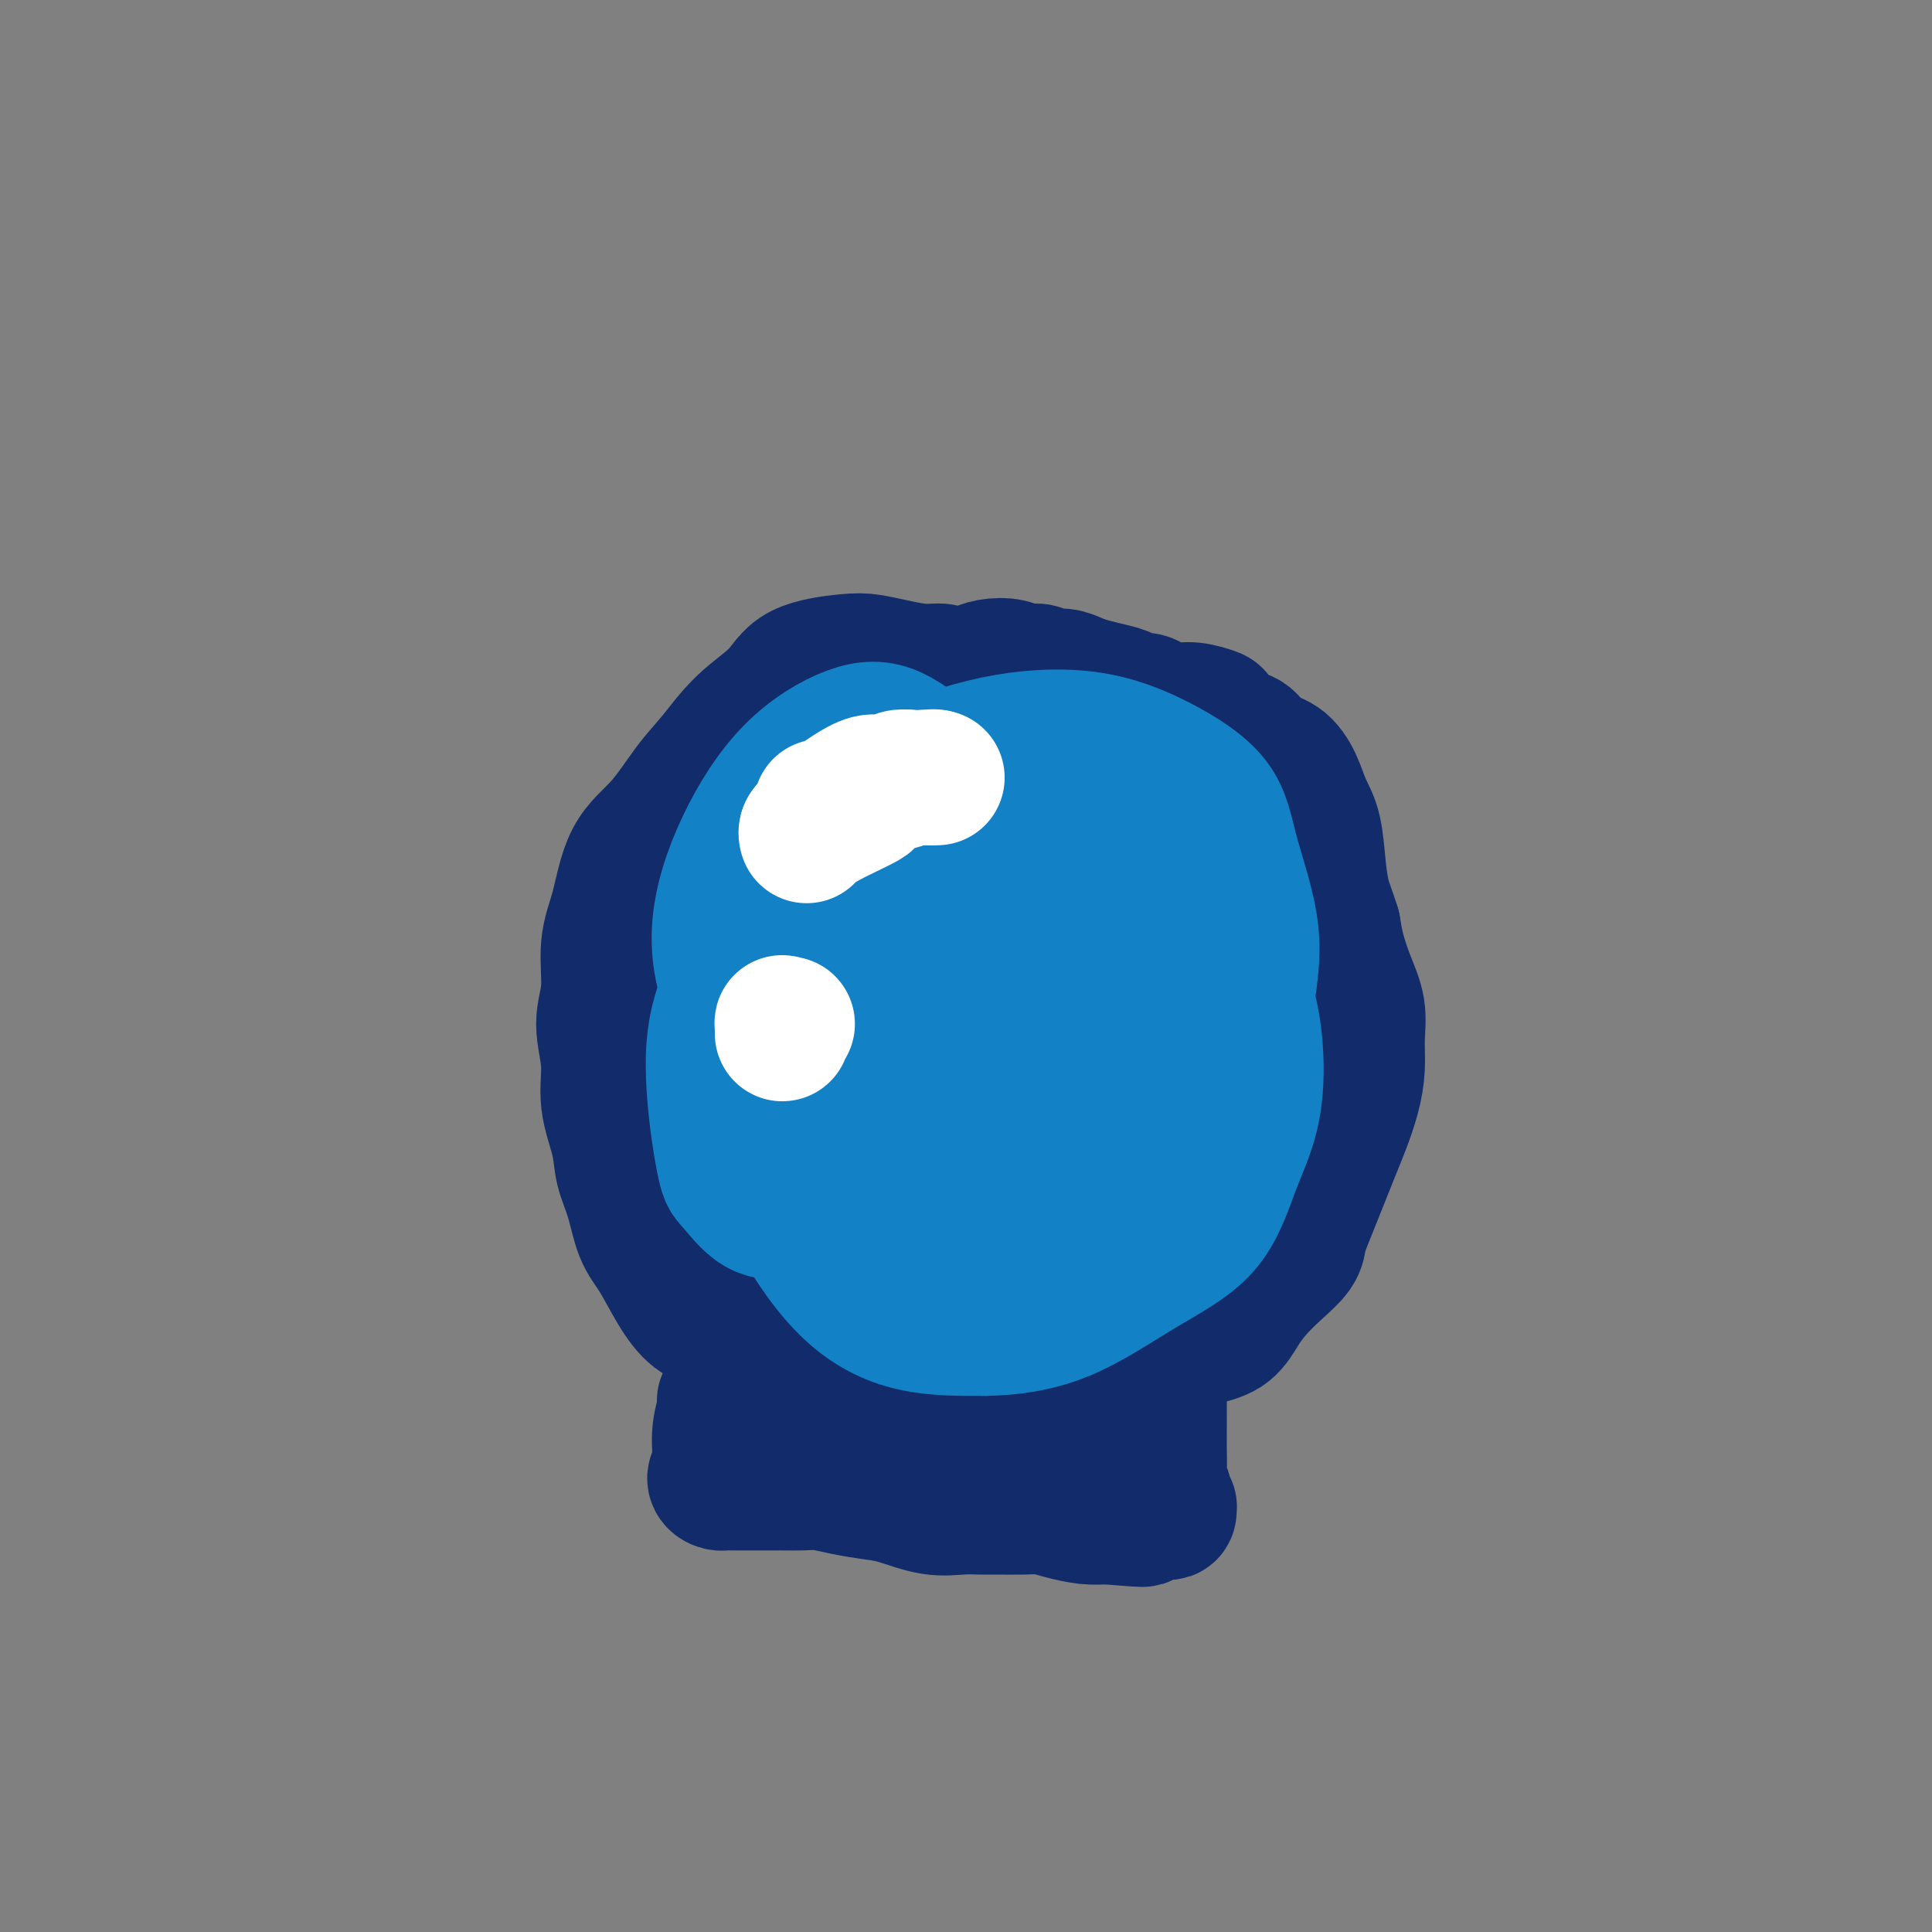 <svg viewBox='0 0 400 400' version='1.1' xmlns='http://www.w3.org/2000/svg' xmlns:xlink='http://www.w3.org/1999/xlink'><rect x="0" y="0" width="400" height="400" fill="#808080" stroke="none"/><g fill='none' stroke='#122B6A' stroke-width='28' stroke-linecap='round' stroke-linejoin='round'><path d='M205,143c-0.274,0.194 -0.547,0.388 -1,0c-0.453,-0.388 -1.084,-1.357 -2,-2c-0.916,-0.643 -2.116,-0.960 -3,-1c-0.884,-0.040 -1.450,0.196 -2,0c-0.550,-0.196 -1.082,-0.824 -2,-1c-0.918,-0.176 -2.220,0.100 -4,0c-1.780,-0.100 -4.038,-0.577 -6,-1c-1.962,-0.423 -3.629,-0.794 -5,-1c-1.371,-0.206 -2.445,-0.247 -5,0c-2.555,0.247 -6.590,0.782 -9,2c-2.410,1.218 -3.195,3.118 -5,5c-1.805,1.882 -4.630,3.744 -7,6c-2.370,2.256 -4.287,4.906 -6,7c-1.713,2.094 -3.223,3.634 -5,6c-1.777,2.366 -3.820,5.559 -6,8c-2.180,2.441 -4.498,4.131 -6,7c-1.502,2.869 -2.188,6.918 -3,10c-0.812,3.082 -1.750,5.195 -2,8c-0.250,2.805 0.189,6.300 0,9c-0.189,2.700 -1.005,4.605 -1,7c0.005,2.395 0.830,5.281 1,8c0.170,2.719 -0.317,5.269 0,8c0.317,2.731 1.438,5.641 2,8c0.562,2.359 0.565,4.167 1,6c0.435,1.833 1.301,3.692 2,6c0.699,2.308 1.229,5.065 2,7c0.771,1.935 1.782,3.046 3,5c1.218,1.954 2.641,4.750 4,7c1.359,2.250 2.653,3.954 4,5c1.347,1.046 2.747,1.436 4,2c1.253,0.564 2.358,1.304 4,2c1.642,0.696 3.821,1.348 6,2'/><path d='M158,278c3.445,1.333 5.057,1.666 6,2c0.943,0.334 1.217,0.667 3,1c1.783,0.333 5.074,0.664 8,1c2.926,0.336 5.485,0.678 8,1c2.515,0.322 4.985,0.625 8,1c3.015,0.375 6.575,0.822 9,1c2.425,0.178 3.714,0.088 6,0c2.286,-0.088 5.568,-0.173 8,0c2.432,0.173 4.015,0.604 6,0c1.985,-0.604 4.373,-2.243 7,-3c2.627,-0.757 5.494,-0.631 8,-1c2.506,-0.369 4.652,-1.231 7,-2c2.348,-0.769 4.900,-1.443 7,-2c2.100,-0.557 3.750,-0.995 5,-2c1.250,-1.005 2.100,-2.576 3,-4c0.900,-1.424 1.851,-2.700 3,-4c1.149,-1.300 2.496,-2.622 4,-4c1.504,-1.378 3.165,-2.811 4,-4c0.835,-1.189 0.842,-2.134 1,-3c0.158,-0.866 0.465,-1.654 1,-3c0.535,-1.346 1.299,-3.250 2,-5c0.701,-1.750 1.341,-3.344 2,-5c0.659,-1.656 1.339,-3.372 2,-5c0.661,-1.628 1.303,-3.168 2,-5c0.697,-1.832 1.449,-3.955 2,-6c0.551,-2.045 0.901,-4.013 1,-6c0.099,-1.987 -0.054,-3.994 0,-6c0.054,-2.006 0.313,-4.012 0,-6c-0.313,-1.988 -1.200,-3.958 -2,-6c-0.800,-2.042 -1.514,-4.155 -2,-6c-0.486,-1.845 -0.743,-3.423 -1,-5'/><path d='M276,192c-1.175,-3.738 -1.613,-4.582 -2,-6c-0.387,-1.418 -0.725,-3.409 -1,-6c-0.275,-2.591 -0.489,-5.781 -1,-8c-0.511,-2.219 -1.319,-3.467 -2,-5c-0.681,-1.533 -1.234,-3.350 -2,-5c-0.766,-1.650 -1.743,-3.132 -3,-4c-1.257,-0.868 -2.792,-1.121 -4,-2c-1.208,-0.879 -2.087,-2.383 -3,-3c-0.913,-0.617 -1.860,-0.347 -3,-1c-1.140,-0.653 -2.473,-2.230 -3,-3c-0.527,-0.770 -0.247,-0.732 -1,-1c-0.753,-0.268 -2.538,-0.842 -4,-1c-1.462,-0.158 -2.600,0.098 -4,0c-1.400,-0.098 -3.063,-0.551 -4,-1c-0.937,-0.449 -1.150,-0.894 -2,-1c-0.850,-0.106 -2.338,0.127 -3,0c-0.662,-0.127 -0.498,-0.612 -1,-1c-0.502,-0.388 -1.672,-0.677 -3,-1c-1.328,-0.323 -2.816,-0.679 -4,-1c-1.184,-0.321 -2.064,-0.607 -3,-1c-0.936,-0.393 -1.929,-0.894 -3,-1c-1.071,-0.106 -2.219,0.181 -3,0c-0.781,-0.181 -1.195,-0.830 -2,-1c-0.805,-0.170 -2.001,0.140 -3,0c-0.999,-0.140 -1.802,-0.731 -3,-1c-1.198,-0.269 -2.792,-0.216 -4,0c-1.208,0.216 -2.031,0.594 -3,1c-0.969,0.406 -2.084,0.841 -3,1c-0.916,0.159 -1.631,0.043 -2,0c-0.369,-0.043 -0.391,-0.012 -1,0c-0.609,0.012 -1.804,0.006 -3,0'/><path d='M193,140c-2.804,0.276 -1.815,-0.033 -2,0c-0.185,0.033 -1.544,0.407 -3,1c-1.456,0.593 -3.009,1.403 -4,2c-0.991,0.597 -1.419,0.980 -2,2c-0.581,1.020 -1.314,2.677 -2,4c-0.686,1.323 -1.326,2.312 -2,3c-0.674,0.688 -1.384,1.073 -2,2c-0.616,0.927 -1.139,2.395 -2,3c-0.861,0.605 -2.059,0.347 -3,1c-0.941,0.653 -1.624,2.216 -2,3c-0.376,0.784 -0.443,0.788 -1,1c-0.557,0.212 -1.602,0.632 -2,1c-0.398,0.368 -0.150,0.685 0,1c0.150,0.315 0.200,0.629 0,1c-0.200,0.371 -0.650,0.800 -1,1c-0.350,0.200 -0.601,0.170 -1,1c-0.399,0.830 -0.947,2.519 -2,4c-1.053,1.481 -2.612,2.753 -4,5c-1.388,2.247 -2.605,5.468 -4,8c-1.395,2.532 -2.967,4.373 -4,6c-1.033,1.627 -1.527,3.039 -2,5c-0.473,1.961 -0.924,4.473 -1,7c-0.076,2.527 0.222,5.071 0,8c-0.222,2.929 -0.964,6.243 -1,10c-0.036,3.757 0.632,7.958 1,12c0.368,4.042 0.434,7.924 1,11c0.566,3.076 1.632,5.346 3,8c1.368,2.654 3.037,5.691 5,8c1.963,2.309 4.221,3.891 6,6c1.779,2.109 3.080,4.745 4,6c0.920,1.255 1.460,1.127 2,1'/><path d='M168,272c3.731,3.824 3.058,-1.116 3,-4c-0.058,-2.884 0.498,-3.712 1,-6c0.502,-2.288 0.950,-6.035 1,-10c0.050,-3.965 -0.298,-8.149 -1,-12c-0.702,-3.851 -1.758,-7.370 -3,-12c-1.242,-4.630 -2.669,-10.372 -4,-16c-1.331,-5.628 -2.564,-11.143 -3,-17c-0.436,-5.857 -0.074,-12.055 0,-17c0.074,-4.945 -0.138,-8.636 0,-11c0.138,-2.364 0.628,-3.402 1,-4c0.372,-0.598 0.625,-0.757 1,-1c0.375,-0.243 0.871,-0.570 1,-1c0.129,-0.430 -0.109,-0.964 0,1c0.109,1.964 0.563,6.426 2,13c1.437,6.574 3.855,15.260 7,27c3.145,11.740 7.015,26.536 11,37c3.985,10.464 8.084,16.598 10,20c1.916,3.402 1.647,4.074 2,4c0.353,-0.074 1.327,-0.893 2,-2c0.673,-1.107 1.044,-2.501 1,-6c-0.044,-3.499 -0.503,-9.104 -1,-14c-0.497,-4.896 -1.032,-9.085 -2,-15c-0.968,-5.915 -2.368,-13.558 -4,-22c-1.632,-8.442 -3.496,-17.684 -5,-26c-1.504,-8.316 -2.649,-15.706 -3,-20c-0.351,-4.294 0.093,-5.493 0,-6c-0.093,-0.507 -0.724,-0.321 -1,1c-0.276,1.321 -0.198,3.777 0,9c0.198,5.223 0.515,13.214 2,23c1.485,9.786 4.139,21.367 7,33c2.861,11.633 5.931,23.316 9,35'/><path d='M202,253c3.306,14.060 3.571,15.208 4,17c0.429,1.792 1.021,4.226 2,5c0.979,0.774 2.345,-0.114 3,-2c0.655,-1.886 0.598,-4.771 0,-9c-0.598,-4.229 -1.739,-9.801 -3,-16c-1.261,-6.199 -2.644,-13.023 -4,-21c-1.356,-7.977 -2.684,-17.107 -4,-27c-1.316,-9.893 -2.618,-20.550 -5,-29c-2.382,-8.450 -5.842,-14.693 -7,-17c-1.158,-2.307 -0.013,-0.678 0,3c0.013,3.678 -1.104,9.403 0,17c1.104,7.597 4.431,17.064 7,28c2.569,10.936 4.380,23.341 8,35c3.620,11.659 9.049,22.571 12,28c2.951,5.429 3.424,5.375 4,5c0.576,-0.375 1.256,-1.070 2,-3c0.744,-1.930 1.553,-5.096 2,-9c0.447,-3.904 0.534,-8.547 0,-14c-0.534,-5.453 -1.687,-11.715 -3,-19c-1.313,-7.285 -2.785,-15.593 -5,-25c-2.215,-9.407 -5.173,-19.912 -7,-27c-1.827,-7.088 -2.524,-10.759 -3,-11c-0.476,-0.241 -0.730,2.947 -1,7c-0.270,4.053 -0.555,8.972 0,15c0.555,6.028 1.951,13.167 4,22c2.049,8.833 4.749,19.362 8,29c3.251,9.638 7.051,18.387 10,23c2.949,4.613 5.048,5.092 6,6c0.952,0.908 0.756,2.244 1,2c0.244,-0.244 0.927,-2.070 1,-5c0.073,-2.930 -0.463,-6.965 -1,-11'/><path d='M233,250c-0.272,-5.924 -1.453,-13.734 -2,-17c-0.547,-3.266 -0.460,-1.990 -1,-5c-0.540,-3.010 -1.707,-10.308 -2,-13c-0.293,-2.692 0.289,-0.777 -1,-6c-1.289,-5.223 -4.450,-17.583 -7,-27c-2.550,-9.417 -4.489,-15.892 -6,-20c-1.511,-4.108 -2.595,-5.848 -3,-6c-0.405,-0.152 -0.130,1.286 0,4c0.130,2.714 0.114,6.704 1,13c0.886,6.296 2.675,14.897 6,26c3.325,11.103 8.187,24.710 13,36c4.813,11.290 9.576,20.265 12,24c2.424,3.735 2.509,2.229 3,1c0.491,-1.229 1.387,-2.183 2,-5c0.613,-2.817 0.942,-7.498 1,-12c0.058,-4.502 -0.153,-8.824 -1,-15c-0.847,-6.176 -2.328,-14.204 -3,-17c-0.672,-2.796 -0.534,-0.360 -2,-5c-1.466,-4.640 -4.534,-16.358 -6,-21c-1.466,-4.642 -1.329,-2.210 -2,-5c-0.671,-2.790 -2.150,-10.802 -3,-14c-0.850,-3.198 -1.070,-1.580 -1,0c0.070,1.580 0.429,3.124 1,7c0.571,3.876 1.355,10.084 3,18c1.645,7.916 4.150,17.541 8,27c3.850,9.459 9.044,18.751 11,23c1.956,4.249 0.675,3.456 1,3c0.325,-0.456 2.255,-0.576 3,-2c0.745,-1.424 0.304,-4.151 0,-8c-0.304,-3.849 -0.471,-8.818 -1,-14c-0.529,-5.182 -1.420,-10.577 -2,-14c-0.580,-3.423 -0.851,-4.875 -1,-6c-0.149,-1.125 -0.178,-1.923 -1,-6c-0.822,-4.077 -2.437,-11.433 -4,-18c-1.563,-6.567 -3.075,-12.345 -4,-14c-0.925,-1.655 -1.264,0.813 -1,4c0.264,3.187 1.132,7.094 2,11'/><path d='M246,177c1.073,5.196 3.257,10.688 5,17c1.743,6.312 3.046,13.446 5,19c1.954,5.554 4.561,9.530 6,11c1.439,1.470 1.711,0.435 2,-1c0.289,-1.435 0.596,-3.270 1,-6c0.404,-2.730 0.907,-6.355 1,-10c0.093,-3.645 -0.222,-7.308 -1,-12c-0.778,-4.692 -2.019,-10.411 -3,-15c-0.981,-4.589 -1.704,-8.046 -2,-9c-0.296,-0.954 -0.167,0.595 0,3c0.167,2.405 0.370,5.665 1,10c0.630,4.335 1.685,9.746 2,12c0.315,2.254 -0.112,1.351 0,3c0.112,1.649 0.763,5.851 1,8c0.237,2.149 0.062,2.245 0,3c-0.062,0.755 -0.009,2.167 0,3c0.009,0.833 -0.025,1.085 0,1c0.025,-0.085 0.110,-0.507 0,-1c-0.110,-0.493 -0.414,-1.056 -4,0c-3.586,1.056 -10.453,3.730 -11,4c-0.547,0.270 5.227,-1.865 11,-4'/><path d='M150,290c0.123,0.439 0.246,0.878 0,2c-0.246,1.122 -0.862,2.928 -1,5c-0.138,2.072 0.200,4.412 0,6c-0.200,1.588 -0.940,2.426 -1,3c-0.060,0.574 0.559,0.886 1,1c0.441,0.114 0.705,0.031 1,0c0.295,-0.031 0.622,-0.008 1,0c0.378,0.008 0.807,0.002 1,0c0.193,-0.002 0.150,-0.001 1,0c0.850,0.001 2.591,0.003 4,0c1.409,-0.003 2.484,-0.012 4,0c1.516,0.012 3.473,0.043 5,0c1.527,-0.043 2.623,-0.162 4,0c1.377,0.162 3.036,0.604 5,1c1.964,0.396 4.235,0.747 6,1c1.765,0.253 3.025,0.407 5,1c1.975,0.593 4.664,1.623 7,2c2.336,0.377 4.319,0.100 6,0c1.681,-0.100 3.060,-0.024 4,0c0.940,0.024 1.441,-0.004 3,0c1.559,0.004 4.178,0.040 6,0c1.822,-0.040 2.849,-0.155 4,0c1.151,0.155 2.425,0.580 4,1c1.575,0.420 3.450,0.834 5,1c1.550,0.166 2.775,0.083 4,0'/><path d='M229,314c12.877,1.087 6.070,0.305 4,0c-2.070,-0.305 0.598,-0.133 2,0c1.402,0.133 1.538,0.228 2,0c0.462,-0.228 1.249,-0.778 2,-1c0.751,-0.222 1.465,-0.114 2,0c0.535,0.114 0.890,0.235 1,0c0.110,-0.235 -0.027,-0.825 0,-1c0.027,-0.175 0.217,0.064 0,0c-0.217,-0.064 -0.843,-0.431 -1,-1c-0.157,-0.569 0.154,-1.340 0,-2c-0.154,-0.660 -0.773,-1.209 -1,-2c-0.227,-0.791 -0.061,-1.824 0,-3c0.061,-1.176 0.017,-2.494 0,-4c-0.017,-1.506 -0.007,-3.198 0,-5c0.007,-1.802 0.013,-3.712 0,-5c-0.013,-1.288 -0.043,-1.955 0,-2c0.043,-0.045 0.158,0.530 0,1c-0.158,0.470 -0.589,0.833 -1,1c-0.411,0.167 -0.801,0.138 -1,0c-0.199,-0.138 -0.207,-0.383 -1,0c-0.793,0.383 -2.369,1.395 -4,2c-1.631,0.605 -3.315,0.802 -5,1'/><path d='M228,293c-3.406,0.665 -5.920,0.827 -8,1c-2.080,0.173 -3.725,0.358 -6,0c-2.275,-0.358 -5.182,-1.258 -8,-2c-2.818,-0.742 -5.549,-1.326 -7,-2c-1.451,-0.674 -1.622,-1.439 -3,-2c-1.378,-0.561 -3.961,-0.920 -6,-1c-2.039,-0.080 -3.532,0.118 -5,0c-1.468,-0.118 -2.909,-0.553 -4,-1c-1.091,-0.447 -1.831,-0.906 -3,-1c-1.169,-0.094 -2.768,0.176 -4,0c-1.232,-0.176 -2.098,-0.797 -3,-1c-0.902,-0.203 -1.841,0.011 -2,0c-0.159,-0.011 0.460,-0.249 1,0c0.540,0.249 1.000,0.984 1,1c-0.000,0.016 -0.462,-0.688 0,0c0.462,0.688 1.846,2.768 2,3c0.154,0.232 -0.923,-1.384 -2,-3'/></g>
<g fill='none' stroke='#1381C5' stroke-width='28' stroke-linecap='round' stroke-linejoin='round'><path d='M197,176c0.022,0.601 0.044,1.202 0,1c-0.044,-0.202 -0.154,-1.207 0,-2c0.154,-0.793 0.572,-1.373 1,-2c0.428,-0.627 0.866,-1.302 1,-2c0.134,-0.698 -0.037,-1.420 0,-2c0.037,-0.580 0.280,-1.018 0,-2c-0.280,-0.982 -1.085,-2.507 -2,-4c-0.915,-1.493 -1.941,-2.953 -4,-5c-2.059,-2.047 -5.153,-4.680 -8,-6c-2.847,-1.320 -5.449,-1.326 -9,0c-3.551,1.326 -8.053,3.986 -12,8c-3.947,4.014 -7.339,9.382 -10,15c-2.661,5.618 -4.592,11.484 -5,17c-0.408,5.516 0.706,10.681 3,16c2.294,5.319 5.766,10.791 9,15c3.234,4.209 6.230,7.154 10,10c3.770,2.846 8.316,5.592 13,7c4.684,1.408 9.508,1.478 13,1c3.492,-0.478 5.653,-1.505 9,-3c3.347,-1.495 7.880,-3.457 11,-6c3.120,-2.543 4.829,-5.667 6,-9c1.171,-3.333 1.806,-6.877 2,-10c0.194,-3.123 -0.053,-5.826 -1,-9c-0.947,-3.174 -2.595,-6.819 -4,-11c-1.405,-4.181 -2.567,-8.899 -5,-13c-2.433,-4.101 -6.136,-7.584 -10,-11c-3.864,-3.416 -7.889,-6.763 -12,-6c-4.111,0.763 -8.308,5.638 -12,11c-3.692,5.362 -6.879,11.213 -10,19c-3.121,7.787 -6.178,17.511 -7,26c-0.822,8.489 0.589,15.745 2,23'/><path d='M166,242c1.751,6.883 5.127,12.591 10,17c4.873,4.409 11.241,7.519 17,9c5.759,1.481 10.907,1.335 16,0c5.093,-1.335 10.129,-3.857 15,-7c4.871,-3.143 9.575,-6.907 13,-11c3.425,-4.093 5.571,-8.515 7,-13c1.429,-4.485 2.142,-9.031 2,-14c-0.142,-4.969 -1.139,-10.359 -3,-15c-1.861,-4.641 -4.586,-8.531 -7,-13c-2.414,-4.469 -4.516,-9.516 -8,-14c-3.484,-4.484 -8.351,-8.404 -13,-12c-4.649,-3.596 -9.082,-6.867 -14,-7c-4.918,-0.133 -10.322,2.871 -13,4c-2.678,1.129 -2.629,0.383 -4,2c-1.371,1.617 -4.162,5.595 -7,10c-2.838,4.405 -5.722,9.236 -7,11c-1.278,1.764 -0.948,0.462 -2,4c-1.052,3.538 -3.485,11.915 -4,21c-0.515,9.085 0.890,18.878 4,27c3.110,8.122 7.927,14.574 13,19c5.073,4.426 10.402,6.825 16,7c5.598,0.175 11.463,-1.875 17,-4c5.537,-2.125 10.745,-4.324 16,-8c5.255,-3.676 10.558,-8.829 15,-14c4.442,-5.171 8.024,-10.362 10,-16c1.976,-5.638 2.345,-11.725 3,-17c0.655,-5.275 1.595,-9.740 1,-15c-0.595,-5.260 -2.727,-11.315 -4,-16c-1.273,-4.685 -1.689,-7.998 -4,-11c-2.311,-3.002 -6.516,-5.691 -11,-8c-4.484,-2.309 -9.246,-4.237 -15,-5c-5.754,-0.763 -12.501,-0.361 -19,1c-6.499,1.361 -12.749,3.680 -19,6'/><path d='M187,160c-8.786,2.972 -11.753,6.901 -15,11c-3.247,4.099 -6.776,8.367 -10,13c-3.224,4.633 -6.144,9.629 -8,15c-1.856,5.371 -2.650,11.115 -2,17c0.650,5.885 2.743,11.912 5,17c2.257,5.088 4.679,9.238 8,12c3.321,2.762 7.541,4.135 13,6c5.459,1.865 12.158,4.222 15,5c2.842,0.778 1.827,-0.021 4,0c2.173,0.021 7.535,0.864 10,1c2.465,0.136 2.032,-0.435 4,-1c1.968,-0.565 6.338,-1.123 8,-1c1.662,0.123 0.617,0.929 3,0c2.383,-0.929 8.193,-3.592 12,-6c3.807,-2.408 5.610,-4.561 8,-8c2.390,-3.439 5.368,-8.165 7,-12c1.632,-3.835 1.918,-6.780 2,-10c0.082,-3.220 -0.042,-6.714 -1,-11c-0.958,-4.286 -2.751,-9.362 -5,-14c-2.249,-4.638 -4.954,-8.838 -7,-13c-2.046,-4.162 -3.432,-8.287 -6,-12c-2.568,-3.713 -6.316,-7.013 -10,-9c-3.684,-1.987 -7.303,-2.659 -11,-3c-3.697,-0.341 -7.472,-0.350 -12,1c-4.528,1.350 -9.811,4.059 -14,8c-4.189,3.941 -7.285,9.115 -11,14c-3.715,4.885 -8.049,9.482 -11,14c-2.951,4.518 -4.518,8.958 -6,13c-1.482,4.042 -2.879,7.686 -3,12c-0.121,4.314 1.034,9.300 3,15c1.966,5.700 4.743,12.116 8,18c3.257,5.884 6.992,11.238 11,15c4.008,3.762 8.288,5.932 13,7c4.712,1.068 9.856,1.034 15,1'/><path d='M204,275c5.163,-0.083 10.570,-0.789 16,-3c5.430,-2.211 10.881,-5.927 16,-9c5.119,-3.073 9.904,-5.505 13,-9c3.096,-3.495 4.504,-8.054 6,-12c1.496,-3.946 3.081,-7.279 4,-11c0.919,-3.721 1.173,-7.832 1,-12c-0.173,-4.168 -0.772,-8.395 -2,-12c-1.228,-3.605 -3.086,-6.590 -5,-10c-1.914,-3.410 -3.882,-7.246 -7,-11c-3.118,-3.754 -7.384,-7.426 -12,-10c-4.616,-2.574 -9.583,-4.050 -15,-6c-5.417,-1.950 -11.283,-4.372 -16,-6c-4.717,-1.628 -8.284,-2.460 -12,-2c-3.716,0.460 -7.581,2.213 -11,5c-3.419,2.787 -6.391,6.609 -9,11c-2.609,4.391 -4.856,9.352 -6,11c-1.144,1.648 -1.186,-0.017 -2,3c-0.814,3.017 -2.401,10.717 -3,14c-0.599,3.283 -0.212,2.151 0,4c0.212,1.849 0.248,6.679 1,12c0.752,5.321 2.220,11.133 5,16c2.780,4.867 6.871,8.791 11,12c4.129,3.209 8.297,5.704 13,7c4.703,1.296 9.940,1.393 15,1c5.060,-0.393 9.944,-1.275 15,-3c5.056,-1.725 10.283,-4.293 14,-7c3.717,-2.707 5.923,-5.554 8,-9c2.077,-3.446 4.025,-7.493 5,-11c0.975,-3.507 0.977,-6.476 0,-10c-0.977,-3.524 -2.932,-7.604 -5,-11c-2.068,-3.396 -4.249,-6.106 -7,-9c-2.751,-2.894 -6.072,-5.970 -10,-8c-3.928,-2.030 -8.464,-3.015 -13,-4'/><path d='M212,186c-4.676,-1.233 -9.867,-2.315 -15,-2c-5.133,0.315 -10.208,2.027 -14,5c-3.792,2.973 -6.300,7.207 -9,12c-2.700,4.793 -5.591,10.146 -7,15c-1.409,4.854 -1.336,9.210 0,12c1.336,2.790 3.934,4.013 7,5c3.066,0.987 6.598,1.739 10,1c3.402,-0.739 6.673,-2.969 10,-5c3.327,-2.031 6.711,-3.863 9,-7c2.289,-3.137 3.482,-7.579 5,-11c1.518,-3.421 3.362,-5.821 3,-8c-0.362,-2.179 -2.929,-4.137 -5,-6c-2.071,-1.863 -3.647,-3.632 -6,-5c-2.353,-1.368 -5.482,-2.334 -9,-2c-3.518,0.334 -7.423,1.970 -10,5c-2.577,3.030 -3.824,7.454 -4,12c-0.176,4.546 0.718,9.213 2,13c1.282,3.787 2.950,6.692 6,8c3.050,1.308 7.482,1.018 11,1c3.518,-0.018 6.123,0.235 9,-1c2.877,-1.235 6.028,-3.959 8,-7c1.972,-3.041 2.767,-6.401 3,-9c0.233,-2.599 -0.095,-4.439 -1,-6c-0.905,-1.561 -2.387,-2.845 -5,-5c-2.613,-2.155 -6.356,-5.182 -10,-7c-3.644,-1.818 -7.190,-2.428 -11,-2c-3.810,0.428 -7.883,1.894 -12,5c-4.117,3.106 -8.279,7.853 -11,14c-2.721,6.147 -4.002,13.693 -4,19c0.002,5.307 1.286,8.373 3,10c1.714,1.627 3.857,1.813 6,2'/><path d='M171,242c2.769,0.221 6.690,-0.227 9,-1c2.310,-0.773 3.009,-1.872 4,-4c0.991,-2.128 2.275,-5.287 3,-8c0.725,-2.713 0.890,-4.980 0,-7c-0.890,-2.020 -2.834,-3.792 -5,-6c-2.166,-2.208 -4.554,-4.854 -8,-7c-3.446,-2.146 -7.950,-3.794 -11,-5c-3.050,-1.206 -4.645,-1.970 -7,-1c-2.355,0.970 -5.468,3.675 -7,8c-1.532,4.325 -1.483,10.268 -1,16c0.483,5.732 1.398,11.251 2,14c0.602,2.749 0.890,2.728 2,4c1.110,1.272 3.042,3.838 5,5c1.958,1.162 3.941,0.919 5,1c1.059,0.081 1.192,0.486 2,0c0.808,-0.486 2.291,-1.862 4,-4c1.709,-2.138 3.645,-5.038 5,-8c1.355,-2.962 2.128,-5.985 2,-9c-0.128,-3.015 -1.156,-6.022 -3,-9c-1.844,-2.978 -4.505,-5.925 -7,-9c-2.495,-3.075 -4.824,-6.276 -7,-8c-2.176,-1.724 -4.201,-1.970 -6,0c-1.799,1.970 -3.374,6.157 -4,11c-0.626,4.843 -0.305,10.342 1,16c1.305,5.658 3.593,11.473 6,15c2.407,3.527 4.931,4.764 8,6c3.069,1.236 6.683,2.471 8,3c1.317,0.529 0.339,0.354 1,0c0.661,-0.354 2.962,-0.885 4,-1c1.038,-0.115 0.813,0.187 2,-1c1.187,-1.187 3.788,-3.862 5,-6c1.212,-2.138 1.036,-3.738 1,-6c-0.036,-2.262 0.067,-5.186 0,-9c-0.067,-3.814 -0.305,-8.518 -1,-13c-0.695,-4.482 -1.848,-8.741 -3,-13'/><path d='M180,206c-1.429,-7.520 -3.500,-5.820 -5,-5c-1.500,0.820 -2.427,0.760 -3,3c-0.573,2.240 -0.790,6.779 -1,12c-0.210,5.221 -0.413,11.124 1,17c1.413,5.876 4.441,11.724 7,16c2.559,4.276 4.647,6.979 7,8c2.353,1.021 4.969,0.358 7,-1c2.031,-1.358 3.475,-3.412 5,-6c1.525,-2.588 3.131,-5.708 4,-9c0.869,-3.292 1.001,-6.754 1,-11c-0.001,-4.246 -0.133,-9.275 -1,-14c-0.867,-4.725 -2.467,-9.147 -5,-14c-2.533,-4.853 -5.997,-10.139 -9,-13c-3.003,-2.861 -5.544,-3.297 -8,-1c-2.456,2.297 -4.828,7.327 -7,13c-2.172,5.673 -4.146,11.989 -5,19c-0.854,7.011 -0.588,14.719 1,21c1.588,6.281 4.498,11.137 7,14c2.502,2.863 4.597,3.732 6,5c1.403,1.268 2.115,2.934 2,3c-0.115,0.066 -1.058,-1.467 -2,-3'/></g>
<g fill='none' stroke='#FFFFFF' stroke-width='28' stroke-linecap='round' stroke-linejoin='round'><path d='M167,172c0.373,0.088 0.745,0.177 1,0c0.255,-0.177 0.391,-0.619 1,-1c0.609,-0.381 1.689,-0.700 2,-1c0.311,-0.300 -0.147,-0.581 0,-1c0.147,-0.419 0.899,-0.977 1,-1c0.101,-0.023 -0.450,0.488 -1,1'/><path d='M163,212c-0.423,0.071 -0.845,0.143 -1,0c-0.155,-0.143 -0.042,-0.500 0,0c0.042,0.500 0.012,1.857 0,2c-0.012,0.143 -0.006,-0.929 0,-2'/><path d='M167,173c-0.093,-0.305 -0.185,-0.609 0,-1c0.185,-0.391 0.649,-0.868 1,-1c0.351,-0.132 0.590,0.082 1,0c0.410,-0.082 0.991,-0.459 2,-1c1.009,-0.541 2.446,-1.245 4,-2c1.554,-0.755 3.224,-1.562 4,-2c0.776,-0.438 0.658,-0.509 1,-1c0.342,-0.491 1.143,-1.403 2,-2c0.857,-0.597 1.770,-0.878 2,-1c0.230,-0.122 -0.223,-0.085 0,0c0.223,0.085 1.121,0.219 2,0c0.879,-0.219 1.740,-0.791 2,-1c0.260,-0.209 -0.080,-0.056 0,0c0.080,0.056 0.580,0.015 1,0c0.420,-0.015 0.758,-0.004 1,0c0.242,0.004 0.387,0.001 1,0c0.613,-0.001 1.695,-0.000 2,0c0.305,0.000 -0.166,0.000 0,0c0.166,-0.000 0.968,-0.000 1,0c0.032,0.000 -0.705,0.000 -1,0c-0.295,-0.000 -0.147,-0.000 0,0'/><path d='M193,161c1.409,-0.314 -0.569,-0.100 -2,0c-1.431,0.100 -2.315,0.085 -3,0c-0.685,-0.085 -1.170,-0.241 -2,0c-0.830,0.241 -2.004,0.877 -3,1c-0.996,0.123 -1.813,-0.268 -3,0c-1.187,0.268 -2.745,1.197 -4,2c-1.255,0.803 -2.207,1.482 -3,2c-0.793,0.518 -1.428,0.876 -2,1c-0.572,0.124 -1.081,0.015 -1,0c0.081,-0.015 0.754,0.065 1,0c0.246,-0.065 0.066,-0.275 0,0c-0.066,0.275 -0.018,1.036 0,1c0.018,-0.036 0.005,-0.867 0,-1c-0.005,-0.133 -0.003,0.434 0,1'/></g>
</svg>